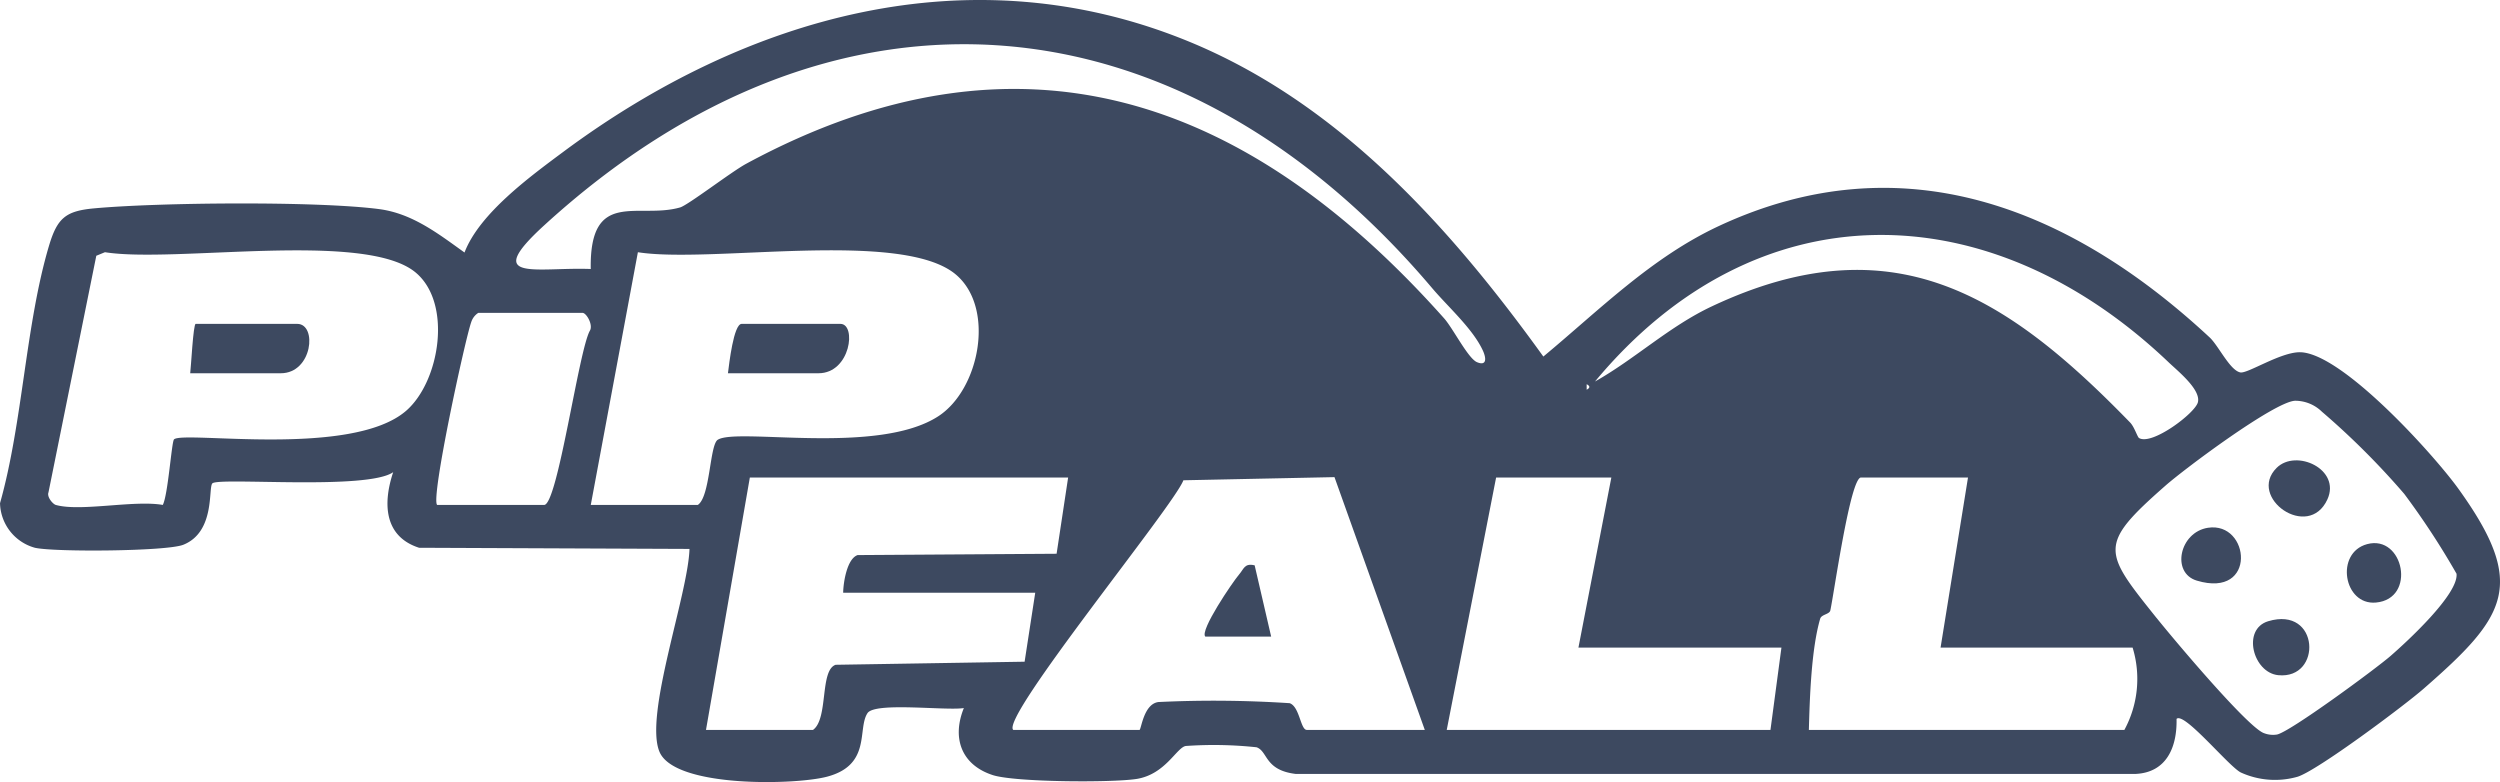 <svg xmlns="http://www.w3.org/2000/svg" width="215.209" height="67.32" viewBox="0 0 215.209 67.32">
  <g id="hnhK4c.tif" transform="translate(0.002 0)">
    <path id="Path_4117" data-name="Path 4117" d="M187.363,61.891c.055,2.4-.845,4.612-3.535,4.732l-72.288,0c-2.7-.324-2.383-1.948-3.373-2.295a34.652,34.652,0,0,0-6.082-.112c-.788.1-1.754,2.454-4.265,2.841-2.143.33-10.469.28-12.359-.333-2.72-.884-3.532-3.208-2.491-5.773-1.5.251-7.647-.542-8.295.438-.893,1.351.357,4.465-3.5,5.475-2.766.724-13.106.96-14.407-2.148-1.327-3.172,2.461-13.532,2.584-17.463l-23.279-.1c-3.031-.976-3.12-3.845-2.228-6.508-2.238,1.575-15,.422-15.564.964-.374.359.272,4.179-2.506,5.286-1.431.57-11.068.64-12.767.26A4.085,4.085,0,0,1,0,43.316c1.96-6.943,2.193-15.372,4.217-22.161.71-2.382,1.435-2.992,3.869-3.217,5.541-.511,19.179-.639,24.543.062,2.87.375,5.1,2.124,7.356,3.738,1.28-3.356,5.634-6.533,8.549-8.7C64.231,1.394,83.52-4.146,102.323,3.569c12.956,5.316,22.527,16.014,30.532,27.124,4.846-4.027,9.327-8.546,15.132-11.247,15.815-7.361,30.278-1.51,42.225,9.6.765.711,1.749,2.847,2.647,3.014.626.116,3.47-1.761,5.137-1.738,3.6.051,11.513,8.809,13.646,11.775,5.938,8.262,4.136,10.958-3.021,17.2-1.676,1.463-9.163,7.059-10.848,7.57A7.08,7.08,0,0,1,192.9,66.5c-1.027-.5-4.9-5.268-5.537-4.613ZM123.32,24.848C101.773-.629,72.024-3.6,46.851,19.391c-5.423,4.953-.659,3.587,4,3.765-.113-6.95,4.084-4.261,7.694-5.3.674-.193,4.415-3.07,5.688-3.759,23.576-12.747,43.176-5.672,60.074,13.3.772.867,2.067,3.458,2.835,3.78.826.347.823-.3.512-.986-.857-1.878-3-3.771-4.336-5.347Zm60.817,12.861c1.118.658,4.823-2.142,5.062-3.076.28-1.095-1.741-2.7-2.534-3.46C171.26,16.509,151.211,16.1,137.3,32.844c3.472-1.961,6.4-4.751,10.057-6.47,15.568-7.326,25.382-.941,36.011,10C183.733,36.749,183.994,37.624,184.136,37.709ZM4.8,43.467c2.126.6,6.757-.437,9.211,0,.452-.85.759-5.441.968-5.643.787-.762,15.291,1.6,19.978-2.46,2.928-2.539,4.009-9.342.763-11.953-4.415-3.549-20.7-.744-26.687-1.7l-.745.306L4.17,42.39c-.15.389.372,1,.63,1.077Zm46.054,0h9.211c1.076-.695,1.022-5.157,1.716-5.607,1.653-1.073,13.772,1.365,18.991-2.028,3.574-2.323,4.916-9.341,1.5-12.207-4.657-3.9-21.072-.92-27.362-1.913L50.854,43.468Zm-13.226,0h9.211c1.161,0,2.973-13.289,3.938-15,.3-.5-.3-1.534-.631-1.534H41.171a1.475,1.475,0,0,0-.611.807c-.523,1.47-3.5,15.16-2.932,15.725Zm98.956-10.392v.472Q137.043,33.311,136.583,33.075Zm49.071,20.133c1.349,1.687,7.887,9.483,9.253,9.911a2.126,2.126,0,0,0,1.087.114c1.061-.169,8.52-5.66,9.794-6.769,1.42-1.235,5.866-5.325,5.676-7.076a66.94,66.94,0,0,0-4.5-6.871,66.059,66.059,0,0,0-7.091-7.078,3.29,3.29,0,0,0-2.326-.94c-1.81.12-9.444,5.817-11.142,7.309-5.836,5.122-5.354,5.65-.755,11.4Zm-93.708-12.1h-27.4L60.772,62.834h9.211c1.344-.957.565-5.136,1.951-5.607L88.2,56.962l.914-5.936H72.581c.014-.919.338-2.935,1.245-3.243l17.128-.114.993-6.563ZM87.224,62.833H98.088c.153,0,.347-2.244,1.639-2.4a99.883,99.883,0,0,1,11.291.1c.864.3.927,2.3,1.476,2.3H122.65l-7.775-21.76-13.006.271c-.808,2.177-15.8,20.469-14.645,21.489Zm51.485-21.727h-9.92l-4.251,21.728h27.868l.945-7.085H135.875l2.834-14.643Zm30.7,0H160.2c-.923,0-2.317,9.95-2.64,11.44-.075.346-.763.336-.875.717-.764,2.621-.9,6.812-.973,9.571h27.16a9.207,9.207,0,0,0,.709-7.085H167.049l2.362-14.643Z" transform="translate(0 0)" fill="#3d4960"/>
    <path id="Path_4118" data-name="Path 4118" d="M163.05,281.881c.066-.44.258-4.251.472-4.251h8.739c1.743,0,1.324,4.251-1.417,4.251Z" transform="translate(-146.678 -249.75)" fill="#3d4960"/>
    <path id="Path_4119" data-name="Path 4119" d="M624,281.881c.1-.779.487-4.251,1.181-4.251h8.5c1.4,0,.888,4.251-1.889,4.251Z" transform="translate(-561.338 -249.75)" fill="#3d4960"/>
    <path id="Path_4120" data-name="Path 4120" d="M1036.929,484.18l1.421,6.137h-5.667c-.513-.494,2.364-4.72,2.909-5.352.421-.487.459-.99,1.336-.785Z" transform="translate(-928.926 -435.515)" fill="#3d4960"/>
    <path id="Path_4121" data-name="Path 4121" d="M1872.167,452.117c3.633-.563,4.268,6.119-.957,4.549C1868.985,456,1869.715,452.5,1872.167,452.117Z" transform="translate(-1682.103 -406.684)" fill="#3d4960"/>
    <path id="Path_4122" data-name="Path 4122" d="M1945.423,395.259c1.676-1.668,5.547.12,4.372,2.708C1948.162,401.563,1942.865,397.8,1945.423,395.259Z" transform="translate(-1749.444 -354.983)" fill="#3d4960"/>
    <path id="Path_4123" data-name="Path 4123" d="M2013.486,465.66c3.149-.856,4.288,4.709.764,5.027C2011.463,470.939,2010.715,466.412,2013.486,465.66Z" transform="translate(-1809.723 -418.817)" fill="#3d4960"/>
    <path id="Path_4124" data-name="Path 4124" d="M1932.6,530.866c4.443-1.341,4.678,5.026.865,4.643C1931.293,535.29,1930.317,531.556,1932.6,530.866Z" transform="translate(-1737.35 -477.388)" fill="#3d4960"/>
  </g>
</svg>
